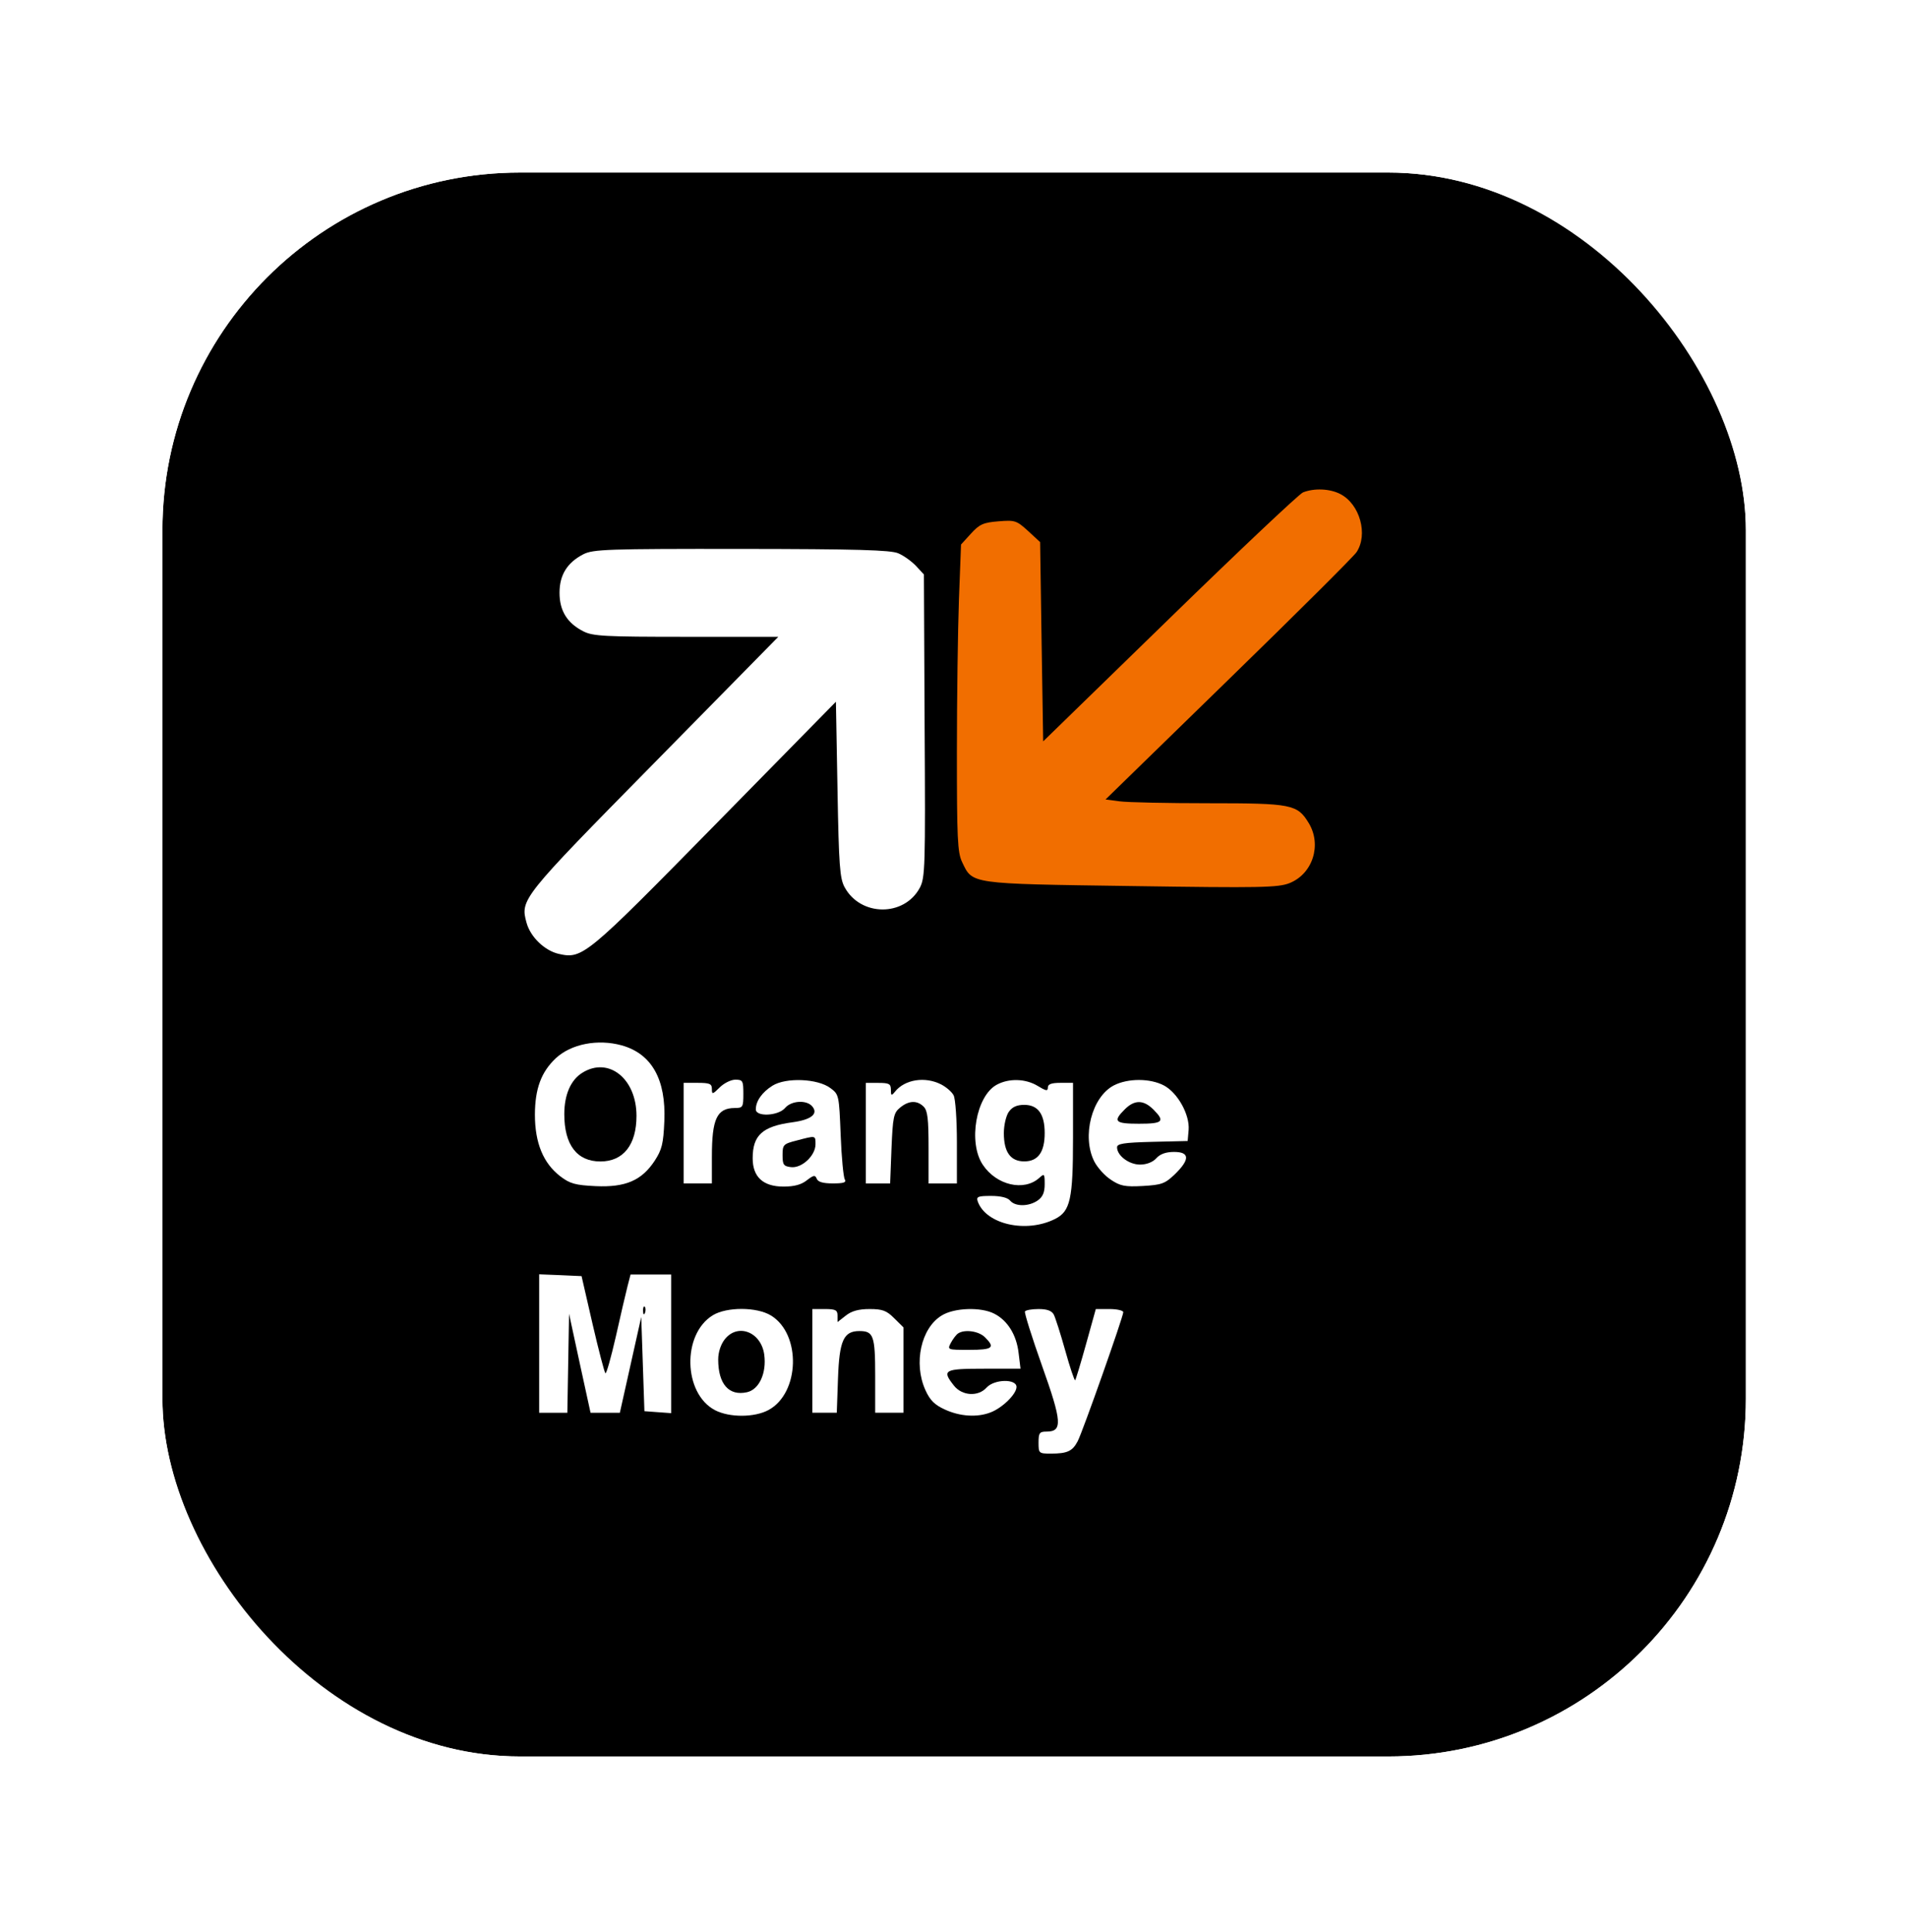 <svg width="77" height="78" viewBox="0 0 77 78" fill="none" xmlns="http://www.w3.org/2000/svg">
<g filter="url(#filter0_d_774_1721)">
<rect x="6.559" y="6.965" width="63.935" height="63.935" rx="14.437" fill="black"/>
<rect x="5.527" y="5.934" width="65.997" height="65.997" rx="15.468" stroke="white" stroke-width="2.062"/>
</g>
<g clip-path="url(#clip0_774_1721)">
<path fill-rule="evenodd" clip-rule="evenodd" d="M25.46 51.447L25.337 51.923C25.269 52.183 25.058 53.096 24.866 53.95C24.67 54.804 24.483 55.471 24.444 55.432C24.405 55.393 24.169 54.495 23.924 53.435L23.482 51.511L22.623 51.472L21.77 51.438V57.027H22.908L22.977 53.032L23.409 55.03L23.845 57.027H25.028L25.892 53.16L25.956 55.059L26.02 56.963L26.559 57.003L27.099 57.042V51.447H25.46ZM26.044 52.993C26 53.096 25.97 53.062 25.965 52.915C25.961 52.782 25.99 52.709 26.034 52.748C26.073 52.792 26.078 52.9 26.044 52.993Z" fill="white"/>
<path fill-rule="evenodd" clip-rule="evenodd" d="M31.129 53.1C30.56 52.752 29.347 52.747 28.783 53.09C27.532 53.851 27.586 56.251 28.871 56.923C29.451 57.223 30.456 57.223 31.026 56.918C32.297 56.236 32.361 53.851 31.129 53.1ZM30.162 56.197C29.431 56.359 28.999 55.868 28.999 54.877C28.999 54.582 29.102 54.268 29.264 54.062C29.789 53.395 30.736 53.763 30.859 54.685C30.957 55.426 30.653 56.089 30.162 56.197Z" fill="white"/>
<path fill-rule="evenodd" clip-rule="evenodd" d="M36.481 53.581V57.026H35.338V55.529C35.338 53.915 35.269 53.728 34.7 53.728C34.062 53.728 33.89 54.111 33.836 55.642L33.787 57.026H32.801V52.84H33.311C33.738 52.84 33.817 52.884 33.817 53.105V53.365L34.15 53.105C34.386 52.918 34.67 52.84 35.112 52.84C35.637 52.84 35.799 52.904 36.108 53.213L36.481 53.581Z" fill="white"/>
<path fill-rule="evenodd" clip-rule="evenodd" d="M39.837 56.009C39.498 56.387 38.846 56.347 38.517 55.93C38.021 55.302 38.114 55.248 39.729 55.248H41.206L41.128 54.61C41.044 53.884 40.686 53.305 40.151 53.03C39.616 52.75 38.532 52.785 38.026 53.099C37.187 53.604 36.878 55.032 37.364 56.107C37.55 56.524 37.742 56.711 38.154 56.897C38.762 57.177 39.454 57.221 39.989 57.015C40.465 56.838 41.044 56.274 41.044 55.984C41.044 55.651 40.151 55.665 39.837 56.009ZM38.394 54.203C38.478 54.046 38.61 53.874 38.684 53.825C38.949 53.648 39.523 53.727 39.773 53.982C40.195 54.399 40.083 54.487 39.135 54.487C38.252 54.487 38.247 54.487 38.394 54.203Z" fill="white"/>
<path fill-rule="evenodd" clip-rule="evenodd" d="M45.355 52.967C45.355 53.149 43.721 57.777 43.515 58.174C43.304 58.577 43.097 58.675 42.43 58.675C41.944 58.675 41.934 58.66 41.934 58.228C41.934 57.841 41.974 57.787 42.253 57.787C42.911 57.787 42.882 57.394 42.072 55.122C41.664 53.974 41.355 52.987 41.385 52.938C41.414 52.884 41.664 52.84 41.934 52.84C42.278 52.84 42.464 52.908 42.548 53.061C42.612 53.183 42.823 53.841 43.014 54.523C43.2 55.191 43.377 55.716 43.412 55.716C43.436 55.691 43.637 55.033 43.853 54.253L44.246 52.84H44.8C45.105 52.84 45.355 52.899 45.355 52.967Z" fill="white"/>
<path fill-rule="evenodd" clip-rule="evenodd" d="M46.527 46.091L47.955 46.057L47.994 45.61C48.043 44.997 47.557 44.118 47.003 43.819C46.444 43.52 45.541 43.52 44.971 43.814C44.083 44.28 43.676 45.865 44.181 46.876C44.304 47.122 44.603 47.455 44.849 47.617C45.231 47.873 45.413 47.912 46.144 47.873C46.915 47.828 47.042 47.779 47.445 47.392C48.053 46.798 48.038 46.498 47.405 46.498C47.077 46.498 46.841 46.582 46.689 46.754C46.547 46.911 46.296 47.009 46.031 47.009C45.585 47.009 45.104 46.646 45.104 46.312C45.104 46.165 45.374 46.12 46.527 46.091ZM45.413 44.781C45.806 44.388 46.169 44.388 46.566 44.781C47.052 45.267 46.964 45.36 45.987 45.36C45.015 45.36 44.927 45.267 45.413 44.781Z" fill="white"/>
<path fill-rule="evenodd" clip-rule="evenodd" d="M42.815 43.71C42.452 43.71 42.31 43.764 42.31 43.897C42.31 44.054 42.236 44.039 41.898 43.833C41.412 43.538 40.739 43.519 40.249 43.784C39.409 44.235 39.081 46.12 39.684 47.018C40.234 47.842 41.343 48.102 41.961 47.548C42.167 47.361 42.182 47.376 42.182 47.803C42.182 48.132 42.104 48.313 41.902 48.456C41.544 48.706 40.995 48.711 40.788 48.465C40.69 48.343 40.406 48.274 40.018 48.274C39.488 48.274 39.414 48.303 39.478 48.495C39.807 49.422 41.436 49.791 42.604 49.202C43.218 48.892 43.326 48.402 43.326 45.933V43.71H42.815ZM41.358 46.88C40.803 46.88 40.533 46.507 40.533 45.737C40.533 45.423 40.622 45.035 40.734 44.878C40.872 44.682 41.058 44.598 41.358 44.598C41.912 44.598 42.182 44.971 42.182 45.737C42.182 46.507 41.912 46.88 41.358 46.88Z" fill="white"/>
<path fill-rule="evenodd" clip-rule="evenodd" d="M38.637 46.111V47.77H37.493V46.317C37.493 45.169 37.454 44.83 37.297 44.673C37.032 44.408 36.698 44.418 36.345 44.708C36.085 44.919 36.05 45.071 35.996 46.357L35.942 47.77H34.961V43.712H35.466C35.903 43.712 35.972 43.751 35.972 43.991C35.972 44.232 35.992 44.242 36.134 44.07C36.531 43.569 37.356 43.442 38.004 43.775C38.21 43.883 38.435 44.075 38.504 44.212C38.578 44.345 38.637 45.199 38.637 46.111Z" fill="white"/>
<path fill-rule="evenodd" clip-rule="evenodd" d="M34.111 47.607C34.057 47.524 33.978 46.714 33.944 45.816C33.88 44.211 33.875 44.177 33.531 43.922C33.016 43.534 31.735 43.485 31.191 43.824C30.768 44.089 30.518 44.447 30.518 44.781C30.518 45.09 31.421 45.046 31.696 44.727C31.951 44.422 32.575 44.388 32.8 44.663C33.05 44.962 32.756 45.198 32 45.301C30.788 45.463 30.391 45.821 30.391 46.754C30.391 47.509 30.813 47.897 31.637 47.897C32.069 47.897 32.358 47.819 32.579 47.642C32.854 47.431 32.913 47.421 32.977 47.578C33.026 47.711 33.232 47.769 33.63 47.769C34.066 47.769 34.184 47.73 34.111 47.607ZM31.941 47.112C31.637 47.077 31.598 47.014 31.598 46.626C31.598 46.209 31.627 46.174 32.167 46.037C32.947 45.831 32.928 45.826 32.928 46.189C32.928 46.646 32.378 47.161 31.941 47.112Z" fill="white"/>
<path fill-rule="evenodd" clip-rule="evenodd" d="M30.015 44.151C30.015 44.691 29.995 44.725 29.667 44.725C28.945 44.73 28.744 45.162 28.744 46.698V47.768H27.605V43.71H28.175C28.656 43.71 28.744 43.749 28.744 43.955C28.744 44.186 28.769 44.181 29.058 43.896C29.23 43.724 29.515 43.582 29.691 43.582C29.991 43.582 30.015 43.626 30.015 44.151Z" fill="white"/>
<path fill-rule="evenodd" clip-rule="evenodd" d="M25.102 42.196C24.135 41.931 23.065 42.137 22.442 42.716C21.853 43.271 21.603 43.943 21.598 44.989C21.598 46.137 21.936 46.956 22.628 47.486C23.016 47.781 23.232 47.84 24.056 47.879C25.254 47.933 25.907 47.653 26.432 46.858C26.726 46.407 26.785 46.171 26.824 45.263C26.898 43.57 26.314 42.535 25.102 42.196ZM24.243 46.883C23.296 46.883 22.785 46.211 22.785 44.974C22.785 44.189 23.045 43.59 23.517 43.3C24.576 42.643 25.7 43.541 25.7 45.042C25.7 46.211 25.17 46.883 24.243 46.883Z" fill="white"/>
<path fill-rule="evenodd" clip-rule="evenodd" d="M54.773 22.289C54.65 22.471 52.319 24.792 49.595 27.442L44.639 32.271L45.203 32.345C45.517 32.389 47.137 32.423 48.805 32.423C52.162 32.423 52.383 32.467 52.844 33.223C53.379 34.106 53.006 35.27 52.069 35.647C51.607 35.829 50.925 35.844 45.664 35.765C39.113 35.672 39.275 35.691 38.848 34.798C38.661 34.411 38.637 33.827 38.637 30.377C38.637 28.188 38.676 25.405 38.72 24.188L38.804 21.98L39.206 21.538C39.55 21.16 39.707 21.092 40.315 21.043C40.978 20.989 41.046 21.008 41.508 21.43L41.998 21.882L42.057 25.906L42.121 29.925L47.225 24.959C50.032 22.225 52.456 19.938 52.613 19.875C53.06 19.698 53.698 19.722 54.12 19.943C54.91 20.351 55.249 21.578 54.773 22.289Z" fill="#F16E00"/>
<path fill-rule="evenodd" clip-rule="evenodd" d="M37.138 35.839C36.505 37.012 34.748 36.997 34.105 35.815C33.909 35.461 33.87 34.936 33.816 31.864L33.752 28.326L28.869 33.297C23.657 38.602 23.52 38.72 22.563 38.504C21.993 38.376 21.419 37.822 21.262 37.252C21.002 36.305 21.036 36.261 26.405 30.809L31.426 25.705L27.706 25.705C24.418 25.705 23.937 25.68 23.554 25.484C22.901 25.151 22.592 24.655 22.592 23.928C22.592 23.207 22.901 22.711 23.554 22.373C23.951 22.172 24.506 22.152 29.929 22.157C34.596 22.162 35.96 22.201 36.269 22.334C36.49 22.427 36.809 22.657 36.986 22.844L37.305 23.188L37.334 29.297C37.369 35.029 37.354 35.432 37.138 35.839Z" fill="white"/>
</g>
<defs>
<filter id="filter0_d_774_1721" x="0.371" y="0.778" width="76.308" height="76.308" filterUnits="userSpaceOnUse" color-interpolation-filters="sRGB">
<feFlood flood-opacity="0" result="BackgroundImageFix"/>
<feColorMatrix in="SourceAlpha" type="matrix" values="0 0 0 0 0 0 0 0 0 0 0 0 0 0 0 0 0 0 127 0" result="hardAlpha"/>
<feOffset/>
<feGaussianBlur stdDeviation="2.062"/>
<feComposite in2="hardAlpha" operator="out"/>
<feColorMatrix type="matrix" values="0 0 0 0 0 0 0 0 0 0 0 0 0 0 0 0 0 0 0.25 0"/>
<feBlend mode="normal" in2="BackgroundImageFix" result="effect1_dropShadow_774_1721"/>
<feBlend mode="normal" in="SourceGraphic" in2="effect1_dropShadow_774_1721" result="shape"/>
</filter>
<clipPath id="clip0_774_1721">
<rect width="33.808" height="38.917" fill="white" transform="translate(21.18 19.758)"/>
</clipPath>
</defs>
</svg>
